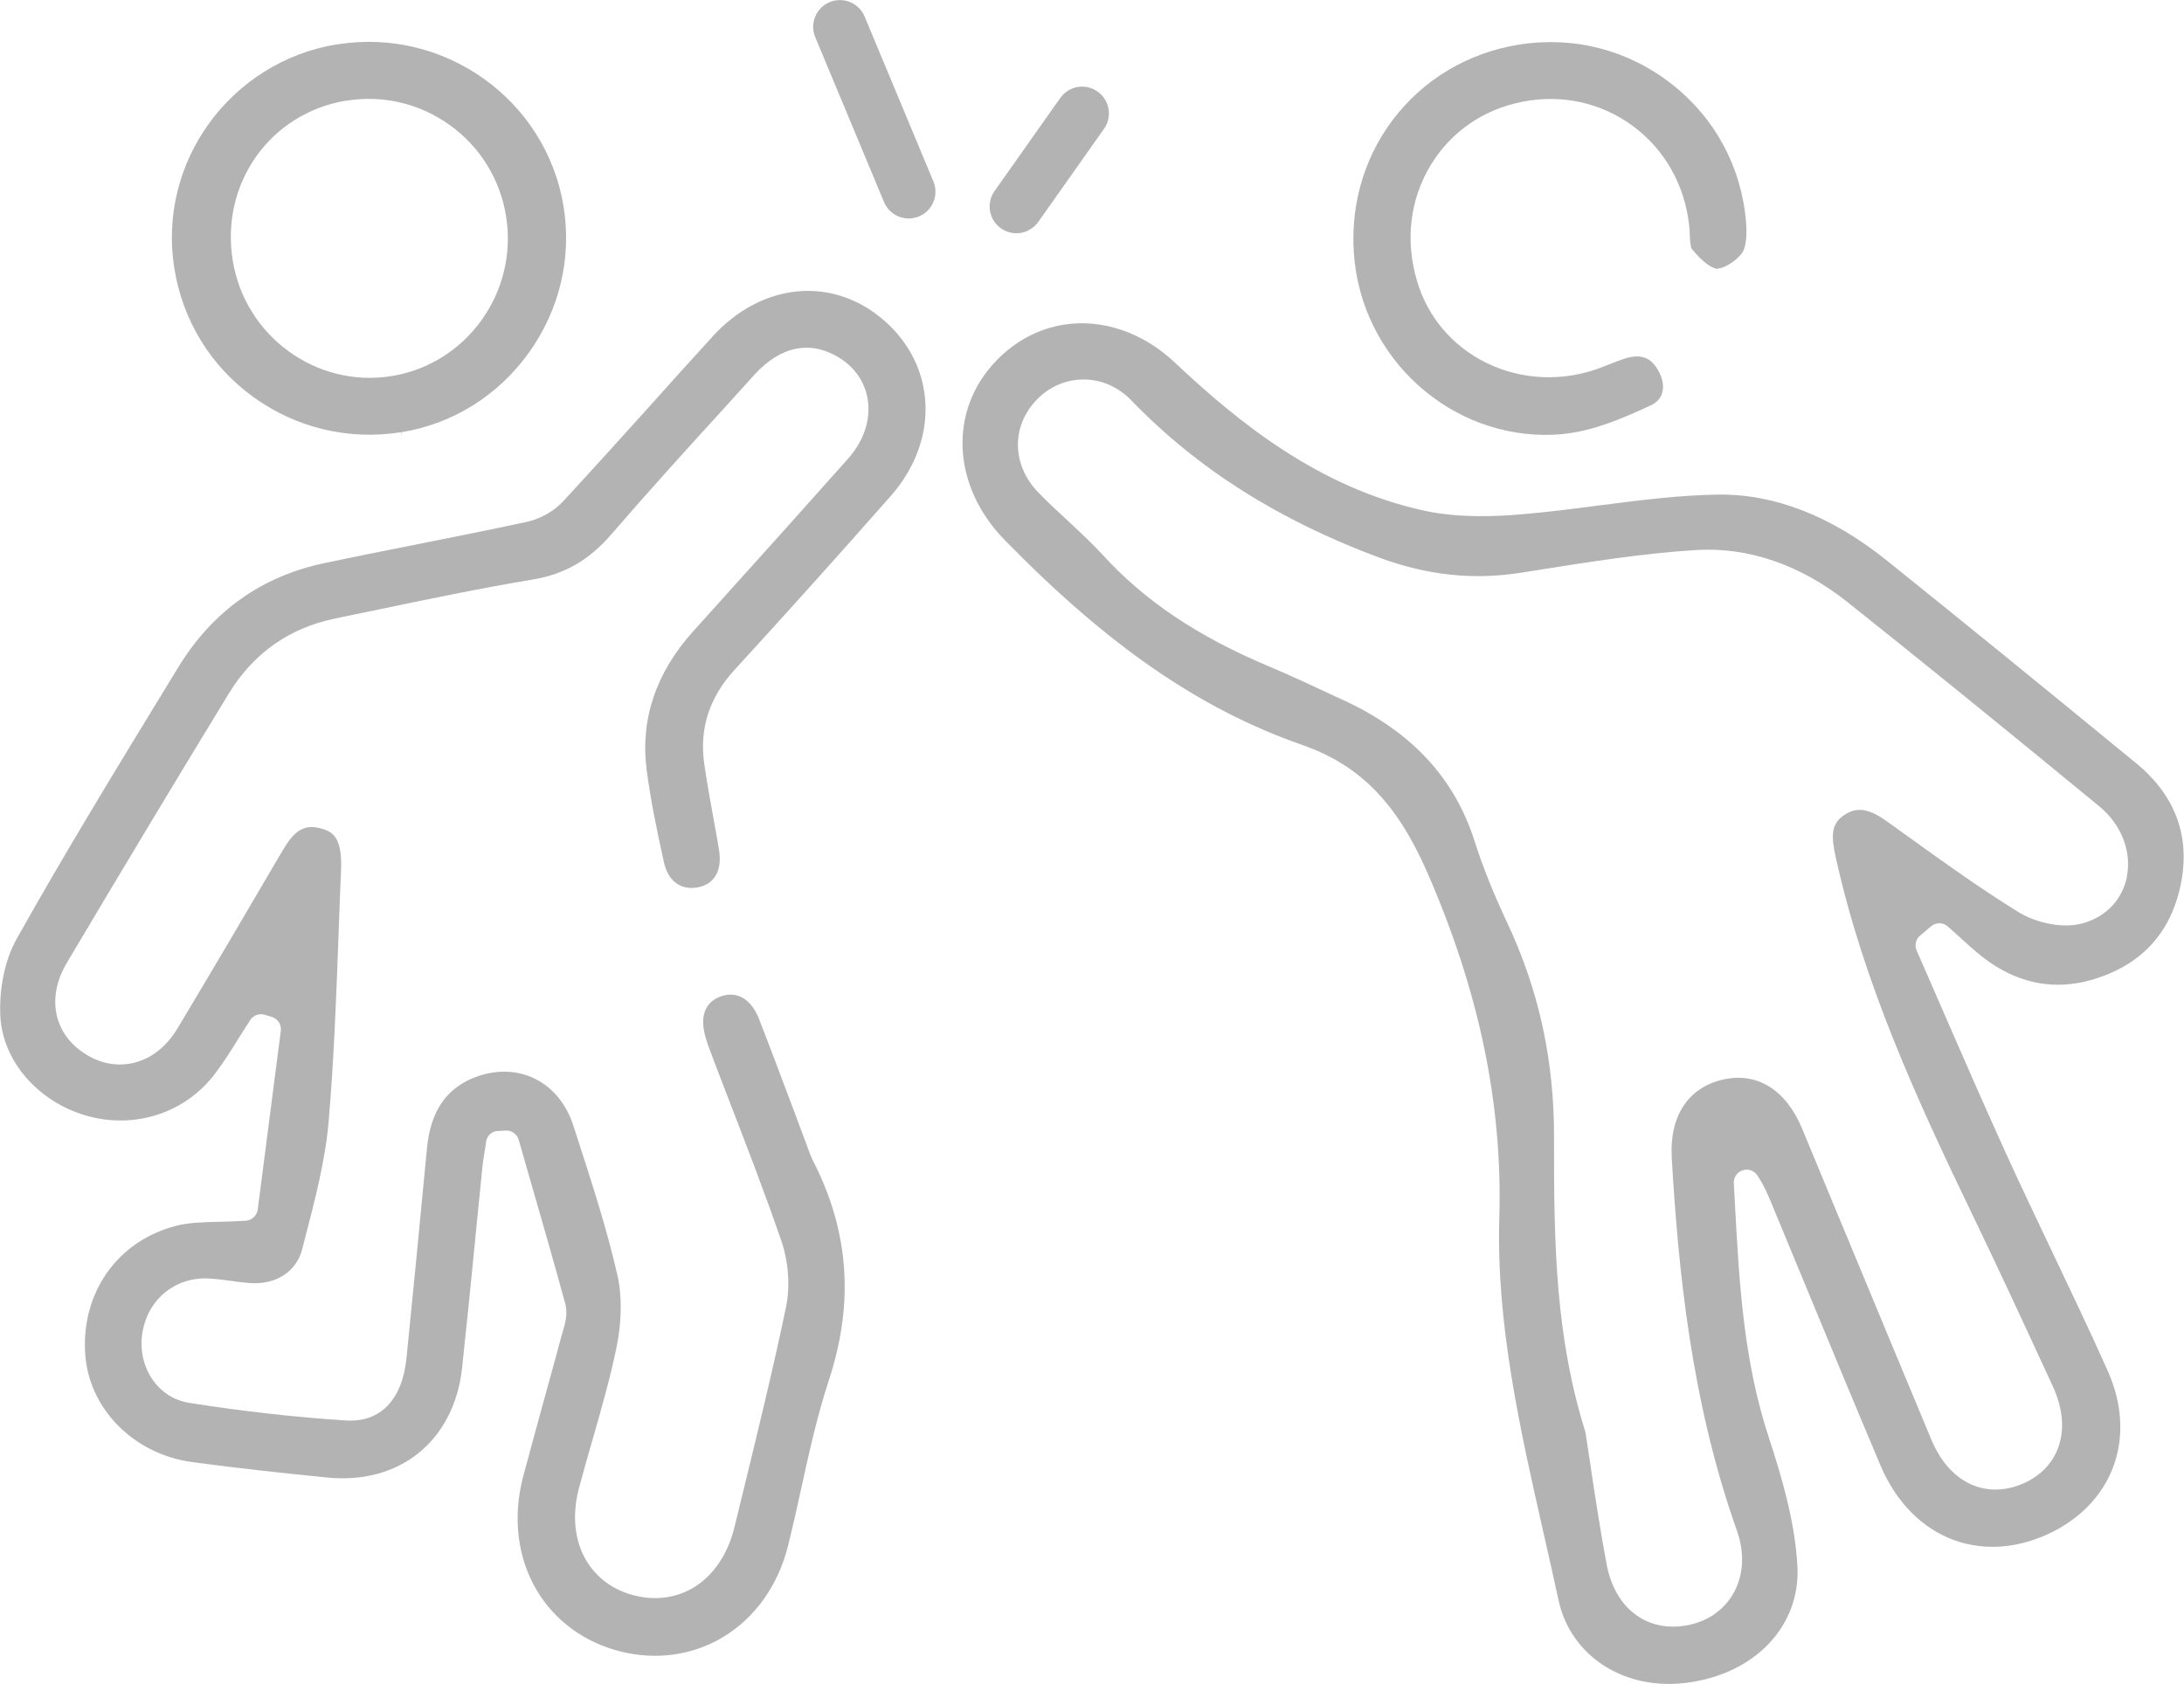 <?xml version="1.0" encoding="UTF-8"?>
<svg xmlns="http://www.w3.org/2000/svg" id="Calque_2" data-name="Calque 2" viewBox="0 0 142.87 110.18">
  <defs>
    <style>
      .cls-1 {
        opacity: .3;
      }

      .cls-2 {
        stroke-width: 0px;
      }
    </style>
  </defs>
  <g id="Calque_1-2" data-name="Calque 1">
    <g class="cls-1">
      <g>
        <path class="cls-2" d="m139.72,49.92c-6.36-5.22-11.55-9.44-16.32-13.27-3.62-2.9-7.33-4.34-11.02-4.29-2.58.04-5.21.38-7.77.71-1.7.22-3.45.45-5.19.59-1.6.13-3.98.24-6.22-.24-6.91-1.5-12.16-5.76-16.38-9.73-2.08-1.95-4.71-2.84-7.22-2.45-1.65.26-3.17,1.07-4.4,2.33-3.17,3.26-2.95,8.21.53,11.77,6.76,6.92,12.76,11.06,19.46,13.4,3.75,1.31,6.18,3.79,8.15,8.28,3.41,7.78,4.96,15.19,4.74,22.65-.21,6.94,1.36,13.85,2.87,20.53.33,1.46.68,2.98,1,4.48.79,3.7,4.35,5.98,8.47,5.41,4.43-.6,7.38-3.74,7.16-7.64-.16-2.87-1-5.75-1.88-8.43-1.66-5.04-1.94-10.28-2.21-15.34l-.07-1.27c-.02-.37.21-.72.57-.84.36-.12.75.01.96.32.41.6.68,1.23.91,1.78.76,1.84,1.52,3.67,2.28,5.51,1.59,3.84,3.23,7.81,4.88,11.71,1.01,2.39,2.72,4.12,4.82,4.88,2.03.74,4.33.53,6.49-.57,4.01-2.06,5.44-6.28,3.55-10.51-1.16-2.6-2.41-5.22-3.61-7.74-1-2.1-2.03-4.26-3.01-6.41-1.4-3.08-2.78-6.23-4.1-9.27-.59-1.36-1.18-2.72-1.78-4.08-.15-.34-.06-.74.22-.97l.72-.61c.32-.27.77-.27,1.09,0,.3.26.59.53.87.78.62.57,1.21,1.1,1.85,1.55,2.09,1.45,4.33,1.84,6.66,1.18,3.22-.92,5.19-3.01,5.86-6.21.66-3.17-.33-5.87-2.95-8.01Zm-.58,7.44c-.3,1.47-1.32,2.58-2.82,3.03-1.38.42-3.18-.04-4.26-.7-2.44-1.51-4.81-3.2-7.09-4.85l-.03-.02c-.51-.36-1.01-.73-1.52-1.09-1.18-.84-1.95-.95-2.77-.41-.87.58-.87,1.35-.57,2.74,1.83,8.28,5.29,15.83,8.98,23.48,1.62,3.36,3.21,6.79,4.74,10.11l.47,1.01c.69,1.49.81,2.91.35,4.11-.39,1.02-1.17,1.81-2.26,2.29-1.13.49-2.26.53-3.28.12-1.17-.47-2.12-1.51-2.74-2.99-1.89-4.53-3.79-9.1-5.62-13.52l-.04-.09c-.93-2.24-1.86-4.49-2.79-6.73-1.06-2.56-2.96-3.73-5.2-3.21-2.27.53-3.49,2.4-3.33,5.13.43,7.32,1.27,15.94,4.26,24.37.5,1.41.45,2.82-.15,3.97-.54,1.04-1.48,1.8-2.67,2.13-.2.06-.4.1-.6.13-1.07.17-2.08-.02-2.93-.54-1.09-.67-1.85-1.87-2.15-3.38-.4-2.1-.72-4.21-1.03-6.25v-.04c-.13-.84-.26-1.66-.38-2.47-1.93-6.16-2.07-12.09-2.05-19.21.02-5.08-.99-9.71-3.08-14.14-.89-1.9-1.58-3.62-2.1-5.25-1.31-4.15-4.09-7.17-8.49-9.23l-.63-.29c-1.44-.67-2.92-1.37-4.4-1.99-4.63-1.95-8.07-4.26-10.82-7.27-.71-.77-1.51-1.51-2.28-2.23-.64-.59-1.31-1.21-1.93-1.85-1.77-1.82-1.79-4.4-.05-6.14.82-.82,1.9-1.27,3.03-1.26,1.16,0,2.26.5,3.11,1.38,4.31,4.46,9.6,7.81,16.17,10.26,3.14,1.17,6.19,1.5,9.32,1l1.02-.16c3.4-.54,6.9-1.1,10.39-1.32,3.43-.22,6.86.96,9.93,3.4,4.96,3.95,10.2,8.2,16.48,13.37,1.44,1.19,2.13,2.95,1.8,4.59Z"></path>
        <path class="cls-2" d="m46.56,22.08c-1.32,1.44-2.65,2.92-3.93,4.35-1.9,2.11-3.85,4.27-5.8,6.38-.59.64-1.51,1.15-2.39,1.34-2.46.53-4.97,1.03-7.39,1.51-1.91.38-3.88.77-5.81,1.18-4.12.86-7.34,3.15-9.58,6.82l-.78,1.28c-3.28,5.37-6.67,10.92-9.79,16.49-.75,1.33-1.15,3.2-1.07,5,.12,2.95,2.44,5.65,5.64,6.57,3.17.9,6.47-.18,8.42-2.77.56-.74,1.08-1.56,1.57-2.36.24-.38.48-.76.72-1.13.2-.31.58-.45.93-.35l.47.14c.4.12.65.5.6.91l-1.51,11.7c-.05.39-.38.7-.77.73-.65.04-1.23.06-1.8.07-1.06.03-1.98.05-2.8.27-3.79.99-6.17,4.34-5.92,8.34.22,3.6,3.16,6.59,6.99,7.11,3.01.41,6.02.73,8.82,1.01,4.77.49,8.33-2.4,8.85-7.18.3-2.77.58-5.59.85-8.32v-.04c.16-1.56.31-3.13.47-4.69.04-.41.11-.82.17-1.21.03-.18.06-.35.08-.53.05-.36.33-.65.7-.7.03,0,.06,0,.09,0l.49-.03c.39-.02.74.23.85.6.25.86.49,1.72.74,2.58.77,2.68,1.57,5.43,2.31,8.16.17.64,0,1.27-.17,1.83-.02.08-.05.16-.07.24-.37,1.37-.74,2.73-1.12,4.09-.46,1.69-.94,3.43-1.4,5.15-.69,2.64-.38,5.27.88,7.41,1.18,2,3.13,3.43,5.48,4.02,2.33.59,4.71.26,6.69-.92,2.11-1.26,3.63-3.39,4.28-5.99.31-1.25.6-2.54.87-3.78.51-2.33,1.04-4.73,1.8-7.05,1.66-5.05,1.33-9.74-1.02-14.33-.14-.27-.23-.53-.33-.79-.03-.08-.06-.15-.08-.23-.32-.85-.64-1.71-.96-2.56-.71-1.89-1.44-3.85-2.19-5.76-.51-1.29-1.45-1.83-2.51-1.44-1.04.38-1.38,1.36-.95,2.75.07.24.13.42.19.58.44,1.17.89,2.34,1.34,3.51,1.15,2.97,2.33,6.04,3.39,9.11.48,1.38.6,3.01.32,4.36-.85,4.08-1.86,8.2-2.83,12.18-.18.75-.37,1.5-.55,2.25-.43,1.75-1.37,3.14-2.65,3.92-1.15.69-2.49.88-3.88.53-1.38-.34-2.47-1.14-3.16-2.29-.77-1.3-.94-2.98-.48-4.72.28-1.05.58-2.11.88-3.14.57-1.99,1.16-4.04,1.58-6.08.35-1.69.37-3.38.05-4.76-.69-3.02-1.67-6.04-2.62-8.97l-.26-.8c-.45-1.39-1.34-2.48-2.51-3.05-1.13-.56-2.47-.61-3.77-.15-1.98.7-3.06,2.24-3.29,4.71-.51,5.39-.94,9.75-1.34,13.73-.28,2.73-1.72,4.21-3.95,4.07-3.3-.21-6.75-.6-10.25-1.15-.97-.15-1.81-.68-2.38-1.48-.64-.9-.89-2.06-.68-3.2.39-2.15,2.17-3.57,4.33-3.46.51.03,1,.09,1.48.16.42.06.81.11,1.21.14,1.7.12,3.03-.74,3.41-2.19l.18-.7c.66-2.53,1.34-5.13,1.56-7.7.35-4.07.5-8.24.65-12.26v-.06c.05-1.37.1-2.74.16-4.1.09-2.19-.56-2.54-1.37-2.75-1.18-.3-1.78.3-2.53,1.59-1.98,3.39-4.34,7.4-6.77,11.46-.73,1.23-1.73,2.02-2.89,2.3-1.04.25-2.12.07-3.12-.55-2.11-1.3-2.62-3.7-1.26-5.99,4.03-6.79,7.4-12.38,10.59-17.61,1.61-2.64,3.95-4.3,6.96-4.92.85-.18,1.7-.36,2.56-.53,3.38-.71,6.88-1.44,10.36-2.02,2.1-.35,3.7-1.27,5.17-2.98,2.4-2.78,4.9-5.54,7.33-8.2.67-.74,1.34-1.48,2.01-2.22,1.7-1.88,3.67-2.27,5.54-1.12,1.04.64,1.71,1.63,1.88,2.78.19,1.32-.27,2.68-1.3,3.84-2.89,3.25-5.82,6.51-8.66,9.66l-1.46,1.62c-2.45,2.72-3.47,5.77-3.05,9.06.25,1.92.63,3.8,1.13,6.05.27,1.24,1.1,1.85,2.21,1.65,1.11-.21,1.62-1.11,1.39-2.49-.11-.68-.24-1.35-.36-2.03-.22-1.2-.44-2.42-.61-3.64-.31-2.25.36-4.3,1.99-6.07,3.39-3.7,6.83-7.53,10.23-11.39,1.54-1.75,2.35-3.88,2.26-5.98-.08-2.08-1.03-4.02-2.67-5.46-3.38-2.97-8.02-2.54-11.28,1.04Z"></path>
        <path class="cls-2" d="m26.22,28.29l.07.23-.04-.24c3.35-.54,6.31-2.38,8.33-5.18,2.03-2.82,2.84-6.24,2.28-9.63-1.15-6.94-7.77-11.68-14.76-10.57h-.06c-6.96,1.14-11.74,7.7-10.64,14.63.54,3.43,2.38,6.43,5.18,8.45,2.79,2.02,6.22,2.84,9.64,2.3Zm-3.63-21.69c2.4-.41,4.83.15,6.83,1.58,2,1.44,3.31,3.57,3.69,6,.78,4.96-2.59,9.64-7.51,10.43h0s-.04-.23-.04-.23l.03.23c-4.9.78-9.55-2.61-10.36-7.54-.83-5.03,2.4-9.63,7.37-10.48Z"></path>
        <path class="cls-2" d="m102.27,28.39c1.91-.18,3.88-1.01,5.72-1.87.37-.17.62-.44.73-.77.14-.41.07-.92-.2-1.43-.49-.94-1.18-1.2-2.26-.85-.35.12-.7.25-1.07.4-.16.06-.31.12-.46.18-2.46.94-5.19.83-7.5-.31-2.23-1.1-3.85-3.01-4.54-5.38-.78-2.64-.45-5.33.91-7.57,1.32-2.17,3.44-3.63,5.98-4.13,2.59-.51,5.15.05,7.23,1.58,2.09,1.54,3.4,3.86,3.69,6.52.02.2.03.4.04.6.01.28.04.8.13.92.71.88,1.33,1.28,1.63,1.3.4.02,1.24-.45,1.66-1.03.24-.34.34-1.08.26-2.03-.3-3.59-2.02-6.79-4.85-9.01-2.85-2.24-6.4-3.16-10-2.59-3.33.53-6.25,2.27-8.25,4.91-2,2.64-2.88,5.95-2.5,9.32.78,6.85,6.91,11.89,13.65,11.25Z"></path>
        <path class="cls-2" d="m61.06,11.87l-4.5-10.79c-.37-.89-1.4-1.31-2.29-.94-.89.37-1.31,1.4-.94,2.29l4.5,10.79c.32.76,1.11,1.18,1.89,1.05.14-.02.27-.06.4-.11.89-.37,1.31-1.4.94-2.29Z"></path>
        <path class="cls-2" d="m66.76,15.24c.45-.07.87-.32,1.16-.72l4.3-6.09c.56-.79.37-1.88-.42-2.44-.79-.56-1.88-.37-2.44.42l-4.3,6.09c-.56.79-.37,1.88.42,2.44.39.27.85.37,1.28.3Z"></path>
      </g>
    </g>
  </g>
</svg>
